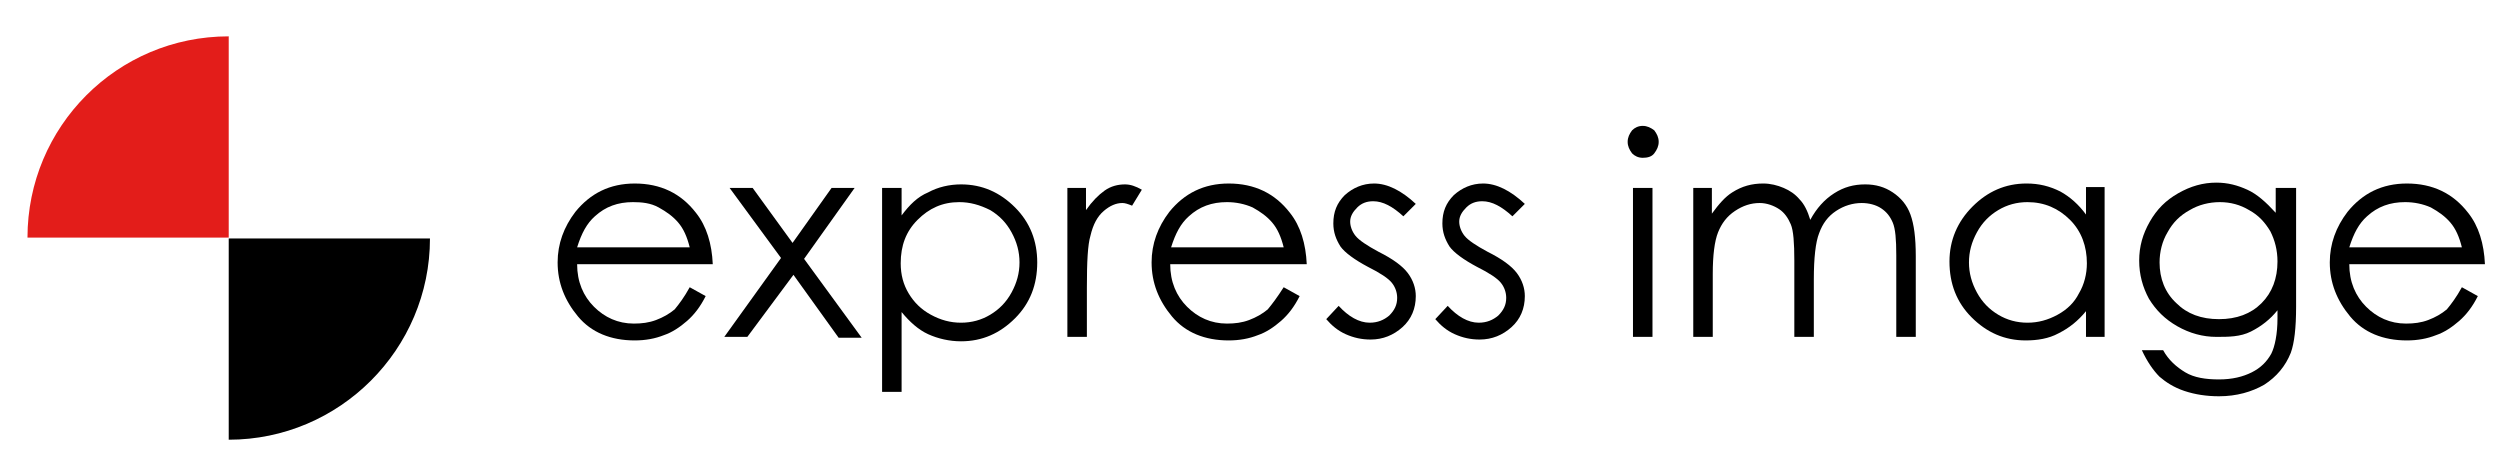<?xml version="1.0" encoding="utf-8"?>
<!-- Generator: Adobe Illustrator 24.0.0, SVG Export Plug-In . SVG Version: 6.00 Build 0)  -->
<svg version="1.1" xmlns="http://www.w3.org/2000/svg" xmlns:xlink="http://www.w3.org/1999/xlink" x="0px" y="0px"
	 viewBox="0 0 282 53.7" style="enable-background:new 0 0 282 53.7;" xml:space="preserve">
<style type="text/css">
	.st0{fill:#E31D1A;}
</style>
<g id="text">
	<path d="M77.8,32.4l1.8,1c-0.6,1.2-1.3,2.1-2.1,2.8c-0.8,0.7-1.7,1.3-2.6,1.6c-1,0.4-2.1,0.6-3.3,0.6c-2.7,0-4.9-0.9-6.4-2.7
		c-1.5-1.8-2.3-3.8-2.3-6.1c0-2.1,0.7-4,2-5.7c1.7-2.1,3.9-3.2,6.7-3.2c2.9,0,5.2,1.1,6.9,3.3c1.2,1.5,1.8,3.5,1.9,5.8H65.1
		c0,2,0.7,3.6,1.9,4.8s2.7,1.9,4.5,1.9c0.9,0,1.7-0.1,2.5-0.4s1.5-0.7,2.1-1.2C76.6,34.3,77.2,33.5,77.8,32.4z M77.8,27.9
		c-0.3-1.2-0.7-2.1-1.3-2.8c-0.6-0.7-1.3-1.2-2.2-1.7s-1.9-0.6-2.9-0.6c-1.7,0-3.1,0.5-4.3,1.6c-0.9,0.8-1.5,1.9-2,3.5H77.8z"/>
	<path d="M82.3,21.2h2.6l4.5,6.2l4.4-6.2h2.6l-5.7,8l6.5,8.9h-2.6l-5.1-7.1L84.3,38h-2.6l6.4-8.9L82.3,21.2z"/>
	<path d="M99.5,21.2h2.2v3.1c0.9-1.2,1.8-2.1,3-2.6c1.1-0.6,2.4-0.9,3.7-0.9c2.4,0,4.4,0.9,6.1,2.6c1.7,1.7,2.5,3.8,2.5,6.2
		c0,2.5-0.8,4.6-2.5,6.3c-1.7,1.7-3.7,2.6-6.1,2.6c-1.3,0-2.6-0.3-3.7-0.8s-2.1-1.4-3-2.5v9h-2.2V21.2z M108.2,22.8
		c-1.9,0-3.4,0.7-4.7,2c-1.3,1.3-1.9,2.9-1.9,4.9c0,1.3,0.3,2.4,0.9,3.4c0.6,1,1.4,1.8,2.5,2.4c1.1,0.6,2.2,0.9,3.4,0.9
		c1.2,0,2.3-0.3,3.3-0.9c1-0.6,1.8-1.4,2.4-2.5c0.6-1.1,0.9-2.2,0.9-3.4c0-1.2-0.3-2.3-0.9-3.4s-1.4-1.9-2.4-2.5
		C110.5,23.1,109.4,22.8,108.2,22.8z"/>
	<path d="M120.3,21.2h2.2v2.5c0.7-1,1.4-1.7,2.1-2.2c0.7-0.5,1.5-0.7,2.3-0.7c0.6,0,1.2,0.2,1.9,0.6l-1.1,1.8
		c-0.5-0.2-0.8-0.3-1.1-0.3c-0.7,0-1.4,0.3-2.1,0.9c-0.7,0.6-1.2,1.5-1.5,2.8c-0.3,1-0.4,2.9-0.4,5.8V38h-2.2V21.2z"/>
	<path d="M144.8,32.4l1.8,1c-0.6,1.2-1.3,2.1-2.1,2.8c-0.8,0.7-1.7,1.3-2.6,1.6c-1,0.4-2.1,0.6-3.3,0.6c-2.7,0-4.9-0.9-6.4-2.7
		c-1.5-1.8-2.3-3.8-2.3-6.1c0-2.1,0.7-4,2-5.7c1.7-2.1,3.9-3.2,6.7-3.2c2.9,0,5.2,1.1,6.9,3.3c1.2,1.5,1.8,3.5,1.9,5.8H132
		c0,2,0.7,3.6,1.9,4.8s2.7,1.9,4.5,1.9c0.9,0,1.7-0.1,2.5-0.4c0.8-0.3,1.5-0.7,2.1-1.2C143.5,34.3,144.1,33.5,144.8,32.4z
		 M144.8,27.9c-0.3-1.2-0.7-2.1-1.3-2.8c-0.6-0.7-1.3-1.2-2.2-1.7c-0.9-0.4-1.9-0.6-2.9-0.6c-1.7,0-3.1,0.5-4.3,1.6
		c-0.9,0.8-1.5,1.9-2,3.5H144.8z"/>
	<path d="M159.7,23l-1.4,1.4c-1.2-1.1-2.3-1.7-3.4-1.7c-0.7,0-1.3,0.2-1.8,0.7c-0.5,0.5-0.8,1-0.8,1.6c0,0.5,0.2,1.1,0.6,1.6
		c0.4,0.5,1.3,1.1,2.6,1.8c1.6,0.8,2.7,1.6,3.3,2.4c0.6,0.8,0.9,1.7,0.9,2.6c0,1.4-0.5,2.6-1.5,3.5s-2.2,1.4-3.6,1.4
		c-1,0-1.9-0.2-2.8-0.6s-1.6-1-2.2-1.7l1.4-1.5c1.1,1.2,2.3,1.9,3.5,1.9c0.9,0,1.6-0.3,2.2-0.8c0.6-0.6,0.9-1.2,0.9-2
		c0-0.6-0.2-1.2-0.6-1.7c-0.4-0.5-1.3-1.1-2.7-1.8c-1.5-0.8-2.6-1.6-3.1-2.3c-0.5-0.8-0.8-1.6-0.8-2.6c0-1.3,0.4-2.3,1.3-3.2
		c0.9-0.8,2-1.3,3.3-1.3C156.5,20.7,158.1,21.5,159.7,23z"/>
	<path d="M172,23l-1.4,1.4c-1.2-1.1-2.3-1.7-3.4-1.7c-0.7,0-1.3,0.2-1.8,0.7c-0.5,0.5-0.8,1-0.8,1.6c0,0.5,0.2,1.1,0.6,1.6
		c0.4,0.5,1.3,1.1,2.6,1.8c1.6,0.8,2.7,1.6,3.3,2.4c0.6,0.8,0.9,1.7,0.9,2.6c0,1.4-0.5,2.6-1.5,3.5s-2.2,1.4-3.6,1.4
		c-1,0-1.9-0.2-2.8-0.6s-1.6-1-2.2-1.7l1.4-1.5c1.1,1.2,2.3,1.9,3.5,1.9c0.9,0,1.6-0.3,2.2-0.8c0.6-0.6,0.9-1.2,0.9-2
		c0-0.6-0.2-1.2-0.6-1.7c-0.4-0.5-1.3-1.1-2.7-1.8c-1.5-0.8-2.6-1.6-3.1-2.3c-0.5-0.8-0.8-1.6-0.8-2.6c0-1.3,0.4-2.3,1.3-3.2
		c0.9-0.8,2-1.3,3.3-1.3C168.8,20.7,170.4,21.5,172,23z"/>
	<path d="M185.3,14.2c0.5,0,0.9,0.2,1.3,0.5c0.3,0.4,0.5,0.8,0.5,1.3c0,0.5-0.2,0.9-0.5,1.3c-0.3,0.4-0.8,0.5-1.3,0.5
		c-0.5,0-0.9-0.2-1.2-0.5c-0.3-0.4-0.5-0.8-0.5-1.3c0-0.5,0.2-0.9,0.5-1.3C184.4,14.4,184.8,14.2,185.3,14.2z M184.2,21.2h2.2V38
		h-2.2V21.2z"/>
	<path d="M190.9,21.2h2.2v2.9c0.8-1.1,1.5-1.9,2.3-2.4c1.1-0.7,2.2-1,3.5-1c0.8,0,1.6,0.2,2.3,0.5c0.7,0.3,1.3,0.7,1.8,1.3
		c0.5,0.5,0.9,1.3,1.2,2.3c0.7-1.3,1.6-2.3,2.7-3c1.1-0.7,2.2-1,3.5-1c1.2,0,2.2,0.3,3.1,0.9c0.9,0.6,1.6,1.4,2,2.5
		c0.4,1.1,0.6,2.6,0.6,4.7V38h-2.2v-9.2c0-1.8-0.1-3-0.4-3.7c-0.3-0.7-0.7-1.2-1.3-1.6c-0.6-0.4-1.4-0.6-2.2-0.6c-1,0-2,0.3-2.9,0.9
		c-0.9,0.6-1.5,1.4-1.9,2.5c-0.4,1-0.6,2.8-0.6,5.2V38h-2.2v-8.6c0-2-0.1-3.4-0.4-4.1c-0.3-0.7-0.7-1.3-1.3-1.7s-1.4-0.7-2.2-0.7
		c-1,0-1.9,0.3-2.8,0.9c-0.9,0.6-1.5,1.4-1.9,2.4c-0.4,1-0.6,2.6-0.6,4.7V38h-2.2V21.2z"/>
	<path d="M237.4,21.2V38h-2.1v-2.9c-0.9,1.1-1.9,1.9-3.1,2.5c-1.1,0.6-2.4,0.8-3.7,0.8c-2.4,0-4.4-0.9-6.1-2.6
		c-1.7-1.7-2.5-3.8-2.5-6.3c0-2.4,0.9-4.5,2.6-6.2c1.7-1.7,3.7-2.6,6.1-2.6c1.4,0,2.6,0.3,3.8,0.9c1.1,0.6,2.1,1.5,2.9,2.6v-3.1
		H237.4z M228.7,22.8c-1.2,0-2.3,0.3-3.3,0.9c-1,0.6-1.8,1.4-2.4,2.5s-0.9,2.2-0.9,3.4c0,1.2,0.3,2.3,0.9,3.4
		c0.6,1.1,1.4,1.9,2.4,2.5c1,0.6,2.1,0.9,3.3,0.9c1.2,0,2.3-0.3,3.4-0.9c1.1-0.6,1.9-1.4,2.4-2.4c0.6-1,0.9-2.2,0.9-3.4
		c0-1.9-0.6-3.6-1.9-4.9C232.2,23.5,230.6,22.8,228.7,22.8z"/>
	<path d="M256.8,21.2h2.2v13.4c0,2.4-0.2,4.1-0.6,5.2c-0.6,1.5-1.6,2.7-3,3.6c-1.4,0.8-3.1,1.3-5.1,1.3c-1.4,0-2.7-0.2-3.9-0.6
		c-1.2-0.4-2.1-1-2.8-1.6c-0.7-0.7-1.4-1.7-2-3h2.4c0.6,1.1,1.5,1.9,2.5,2.5s2.3,0.8,3.8,0.8c1.5,0,2.7-0.3,3.7-0.8
		c1-0.5,1.7-1.2,2.2-2.1c0.4-0.8,0.7-2.2,0.7-4v-0.9c-0.8,1-1.8,1.8-3,2.4S251.4,38,250,38c-1.5,0-3-0.4-4.4-1.2s-2.4-1.8-3.2-3.1
		c-0.7-1.3-1.1-2.7-1.1-4.3c0-1.6,0.4-3,1.2-4.4s1.8-2.4,3.2-3.2c1.4-0.8,2.8-1.2,4.3-1.2c1.3,0,2.4,0.3,3.5,0.8
		c1.1,0.5,2.1,1.4,3.2,2.6V21.2z M250.4,22.8c-1.2,0-2.4,0.3-3.4,0.9c-1.1,0.6-1.9,1.4-2.5,2.5c-0.6,1-0.9,2.2-0.9,3.4
		c0,1.8,0.6,3.4,1.9,4.6c1.2,1.2,2.8,1.8,4.8,1.8c2,0,3.6-0.6,4.8-1.8c1.2-1.2,1.8-2.8,1.8-4.7c0-1.3-0.3-2.4-0.8-3.4
		c-0.6-1-1.3-1.8-2.4-2.4C252.7,23.1,251.6,22.8,250.4,22.8z"/>
	<path d="M277.7,32.4l1.8,1c-0.6,1.2-1.3,2.1-2.1,2.8c-0.8,0.7-1.7,1.3-2.6,1.6c-1,0.4-2.1,0.6-3.3,0.6c-2.7,0-4.9-0.9-6.4-2.7
		c-1.5-1.8-2.3-3.8-2.3-6.1c0-2.1,0.7-4,2-5.7c1.7-2.1,3.9-3.2,6.7-3.2c2.9,0,5.2,1.1,6.9,3.3c1.2,1.5,1.8,3.5,1.9,5.8H265
		c0,2,0.7,3.6,1.9,4.8s2.7,1.9,4.5,1.9c0.9,0,1.7-0.1,2.5-0.4s1.5-0.7,2.1-1.2C276.5,34.3,277.1,33.5,277.7,32.4z M277.7,27.9
		c-0.3-1.2-0.7-2.1-1.3-2.8c-0.6-0.7-1.3-1.2-2.2-1.7c-0.9-0.4-1.9-0.6-2.9-0.6c-1.7,0-3.1,0.5-4.3,1.6c-0.9,0.8-1.5,1.9-2,3.5
		H277.7z"/>
</g>
<g id="black">
	<g>
		<path d="M25.8,49.6V26.9h22.7C48.5,39.4,38.3,49.6,25.8,49.6"/>
	</g>
</g>
<g id="red">
	<g>
		<path class="st0" d="M25.8,4.1v22.7H3.1C3.1,14.3,13.2,4.1,25.8,4.1"/>
	</g>
</g>
</svg>
